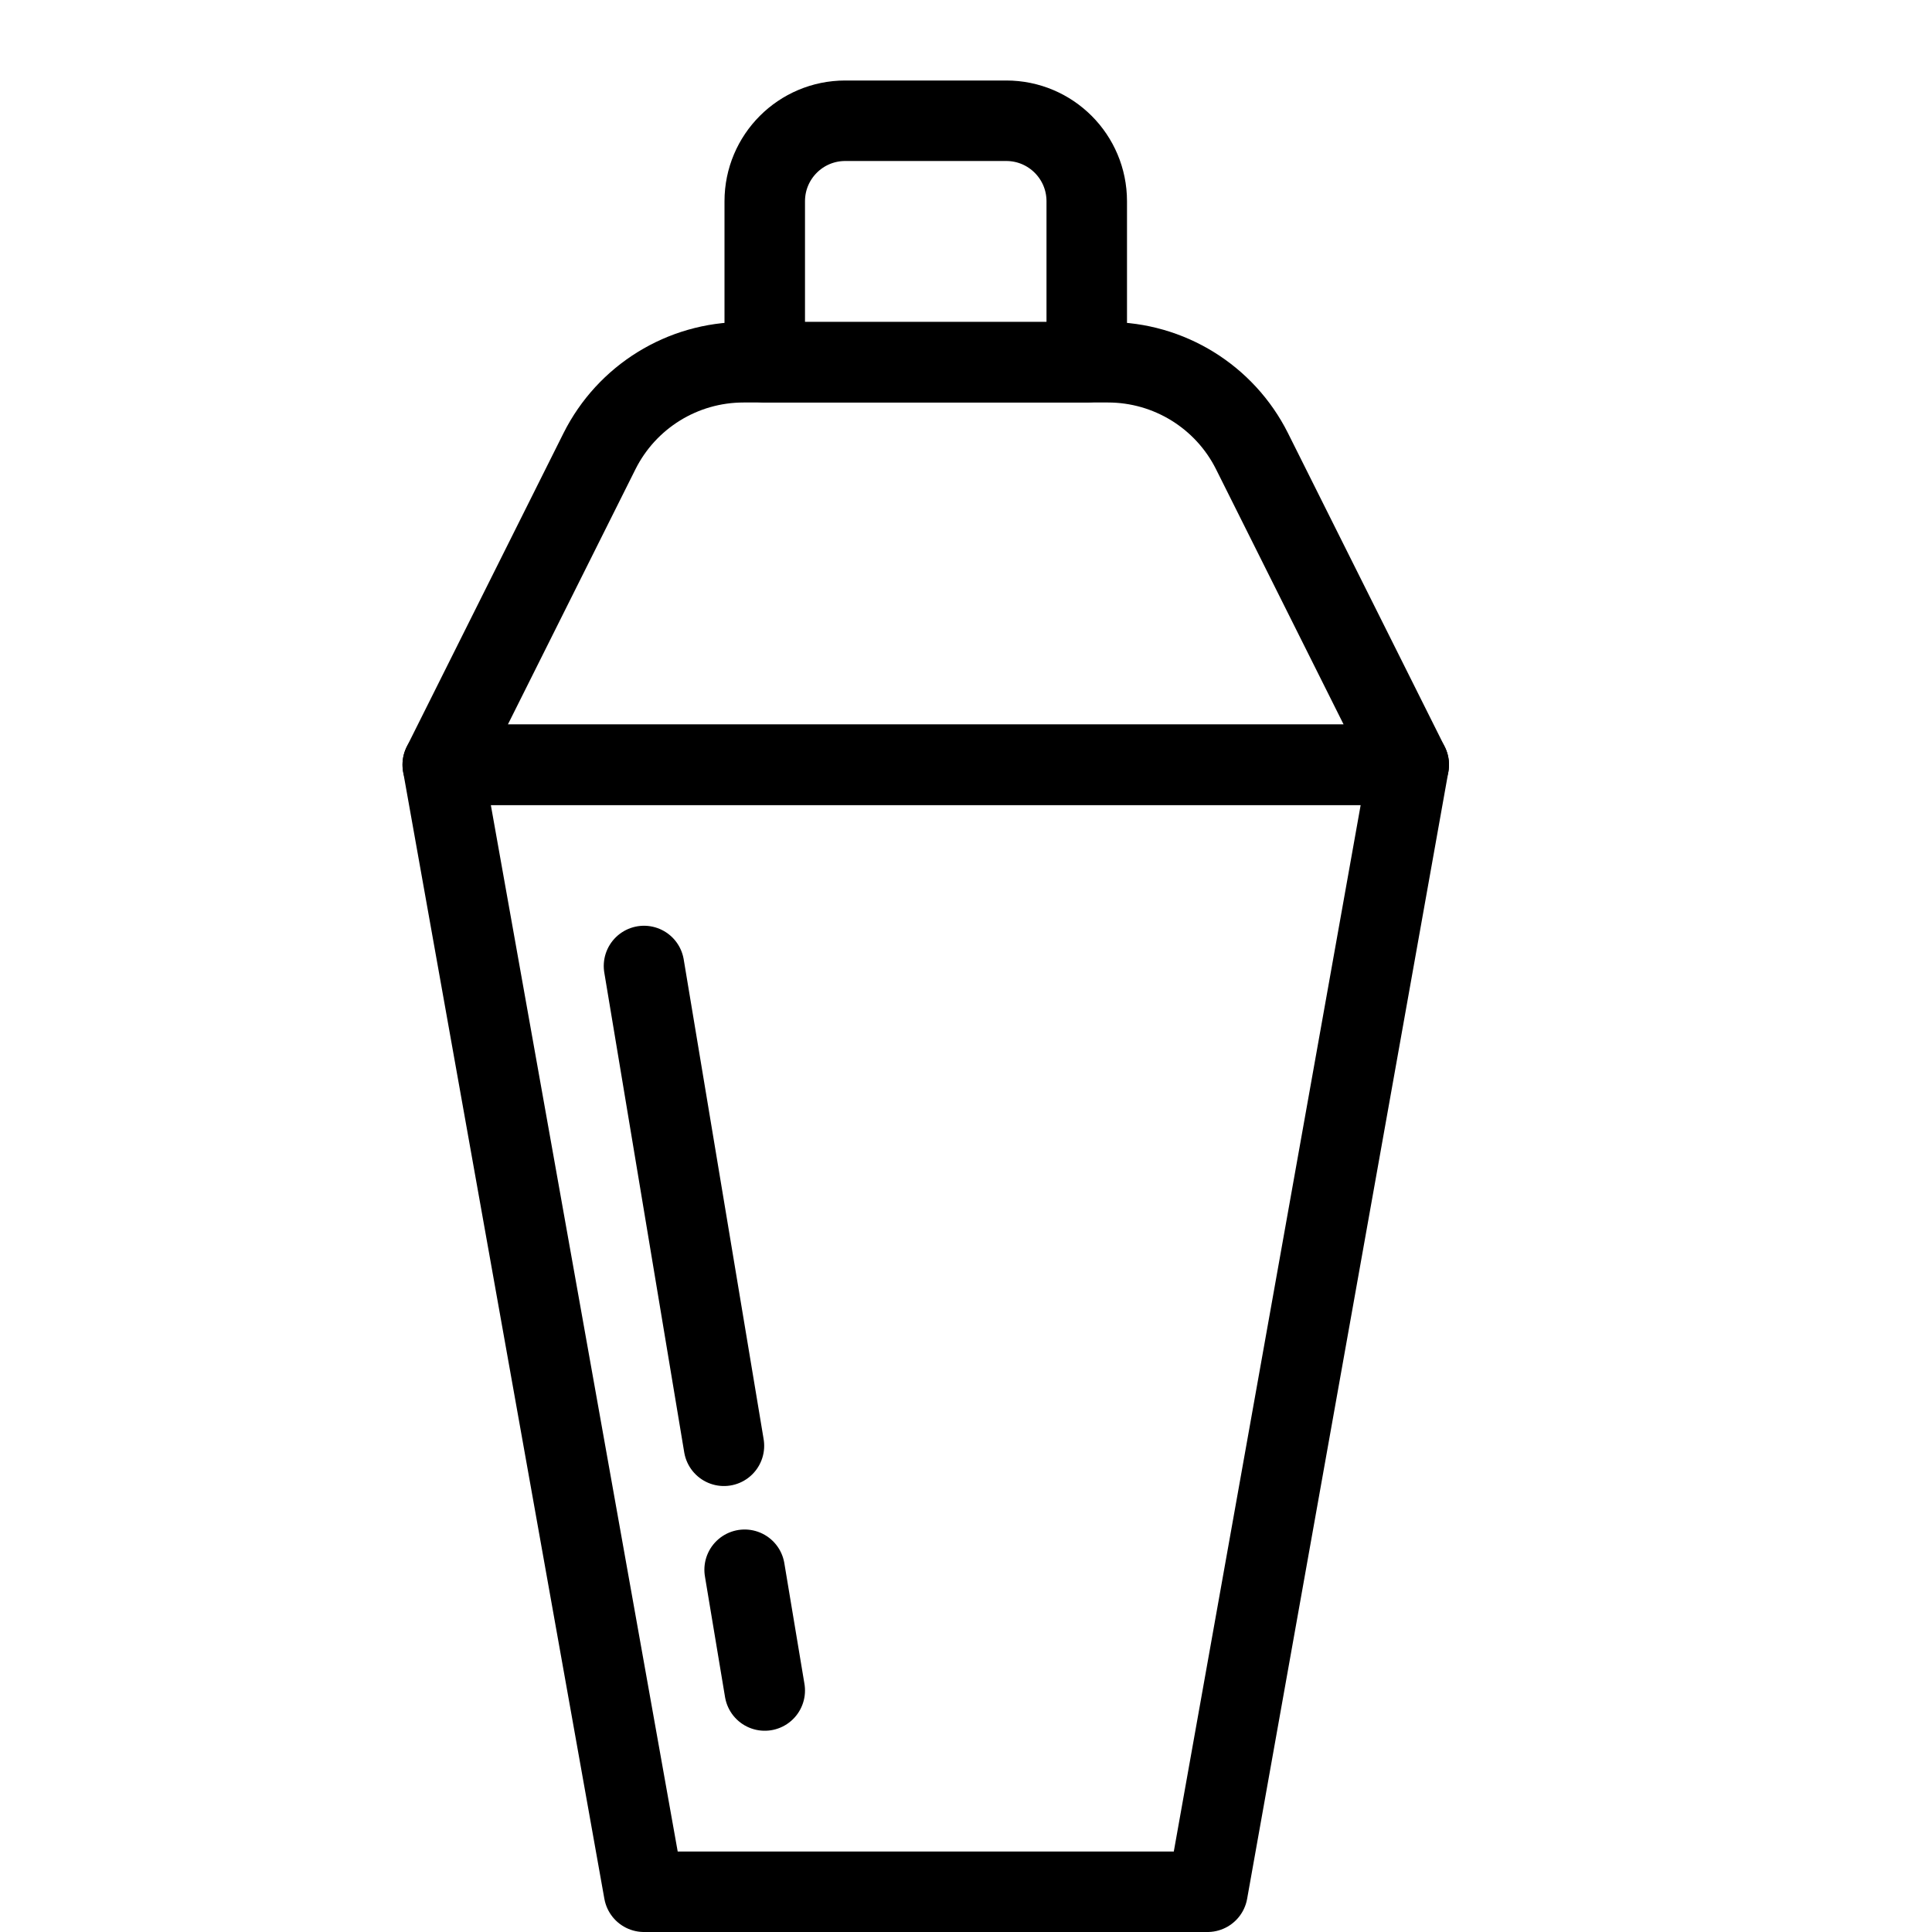 <?xml version="1.0" encoding="utf-8"?>
<!-- Generator: Adobe Illustrator 16.0.3, SVG Export Plug-In . SVG Version: 6.00 Build 0)  -->
<!DOCTYPE svg PUBLIC "-//W3C//DTD SVG 1.1//EN" "http://www.w3.org/Graphics/SVG/1.1/DTD/svg11.dtd">
<svg version="1.1" xmlns="http://www.w3.org/2000/svg" xmlns:xlink="http://www.w3.org/1999/xlink" x="0px" y="0px" width="24px"
	 height="24px" viewBox="0 0 24 24" enable-background="new 0 0 24 24" xml:space="preserve">
<g id="Outline_Icons">
	<g>
		<polygon fill="none" stroke="#000000" stroke-linejoin="round" stroke-miterlimit="10" points="15,23.5 8,23.5 5.5,9.5 17.5,9.5 
					"/>
		<path fill="none" stroke="#000000" stroke-linejoin="round" stroke-miterlimit="10" d="M12.5,1.5h-2c-0.553,0-1,0.448-1,1v2h4v-2
			C13.5,1.948,13.053,1.5,12.5,1.5z"/>
		<path fill="none" stroke="#000000" stroke-linejoin="round" stroke-miterlimit="10" d="M13.764,4.5H9.236
			c-0.758,0-1.45,0.428-1.789,1.105L5.5,9.5h12l-1.947-3.895C15.214,4.928,14.521,4.5,13.764,4.5z"/>
		
			<line fill="none" stroke="#000000" stroke-linecap="round" stroke-linejoin="round" stroke-miterlimit="10" x1="9.25" y1="19.5" x2="9.5" y2="21"/>
		
			<line fill="none" stroke="#000000" stroke-linecap="round" stroke-linejoin="round" stroke-miterlimit="10" x1="8" y1="12" x2="8.993" y2="17.96"/>
	</g>
</g>
<g id="invisible_shape">
	<rect fill="none" width="24" height="24"/>
</g>
</svg>
